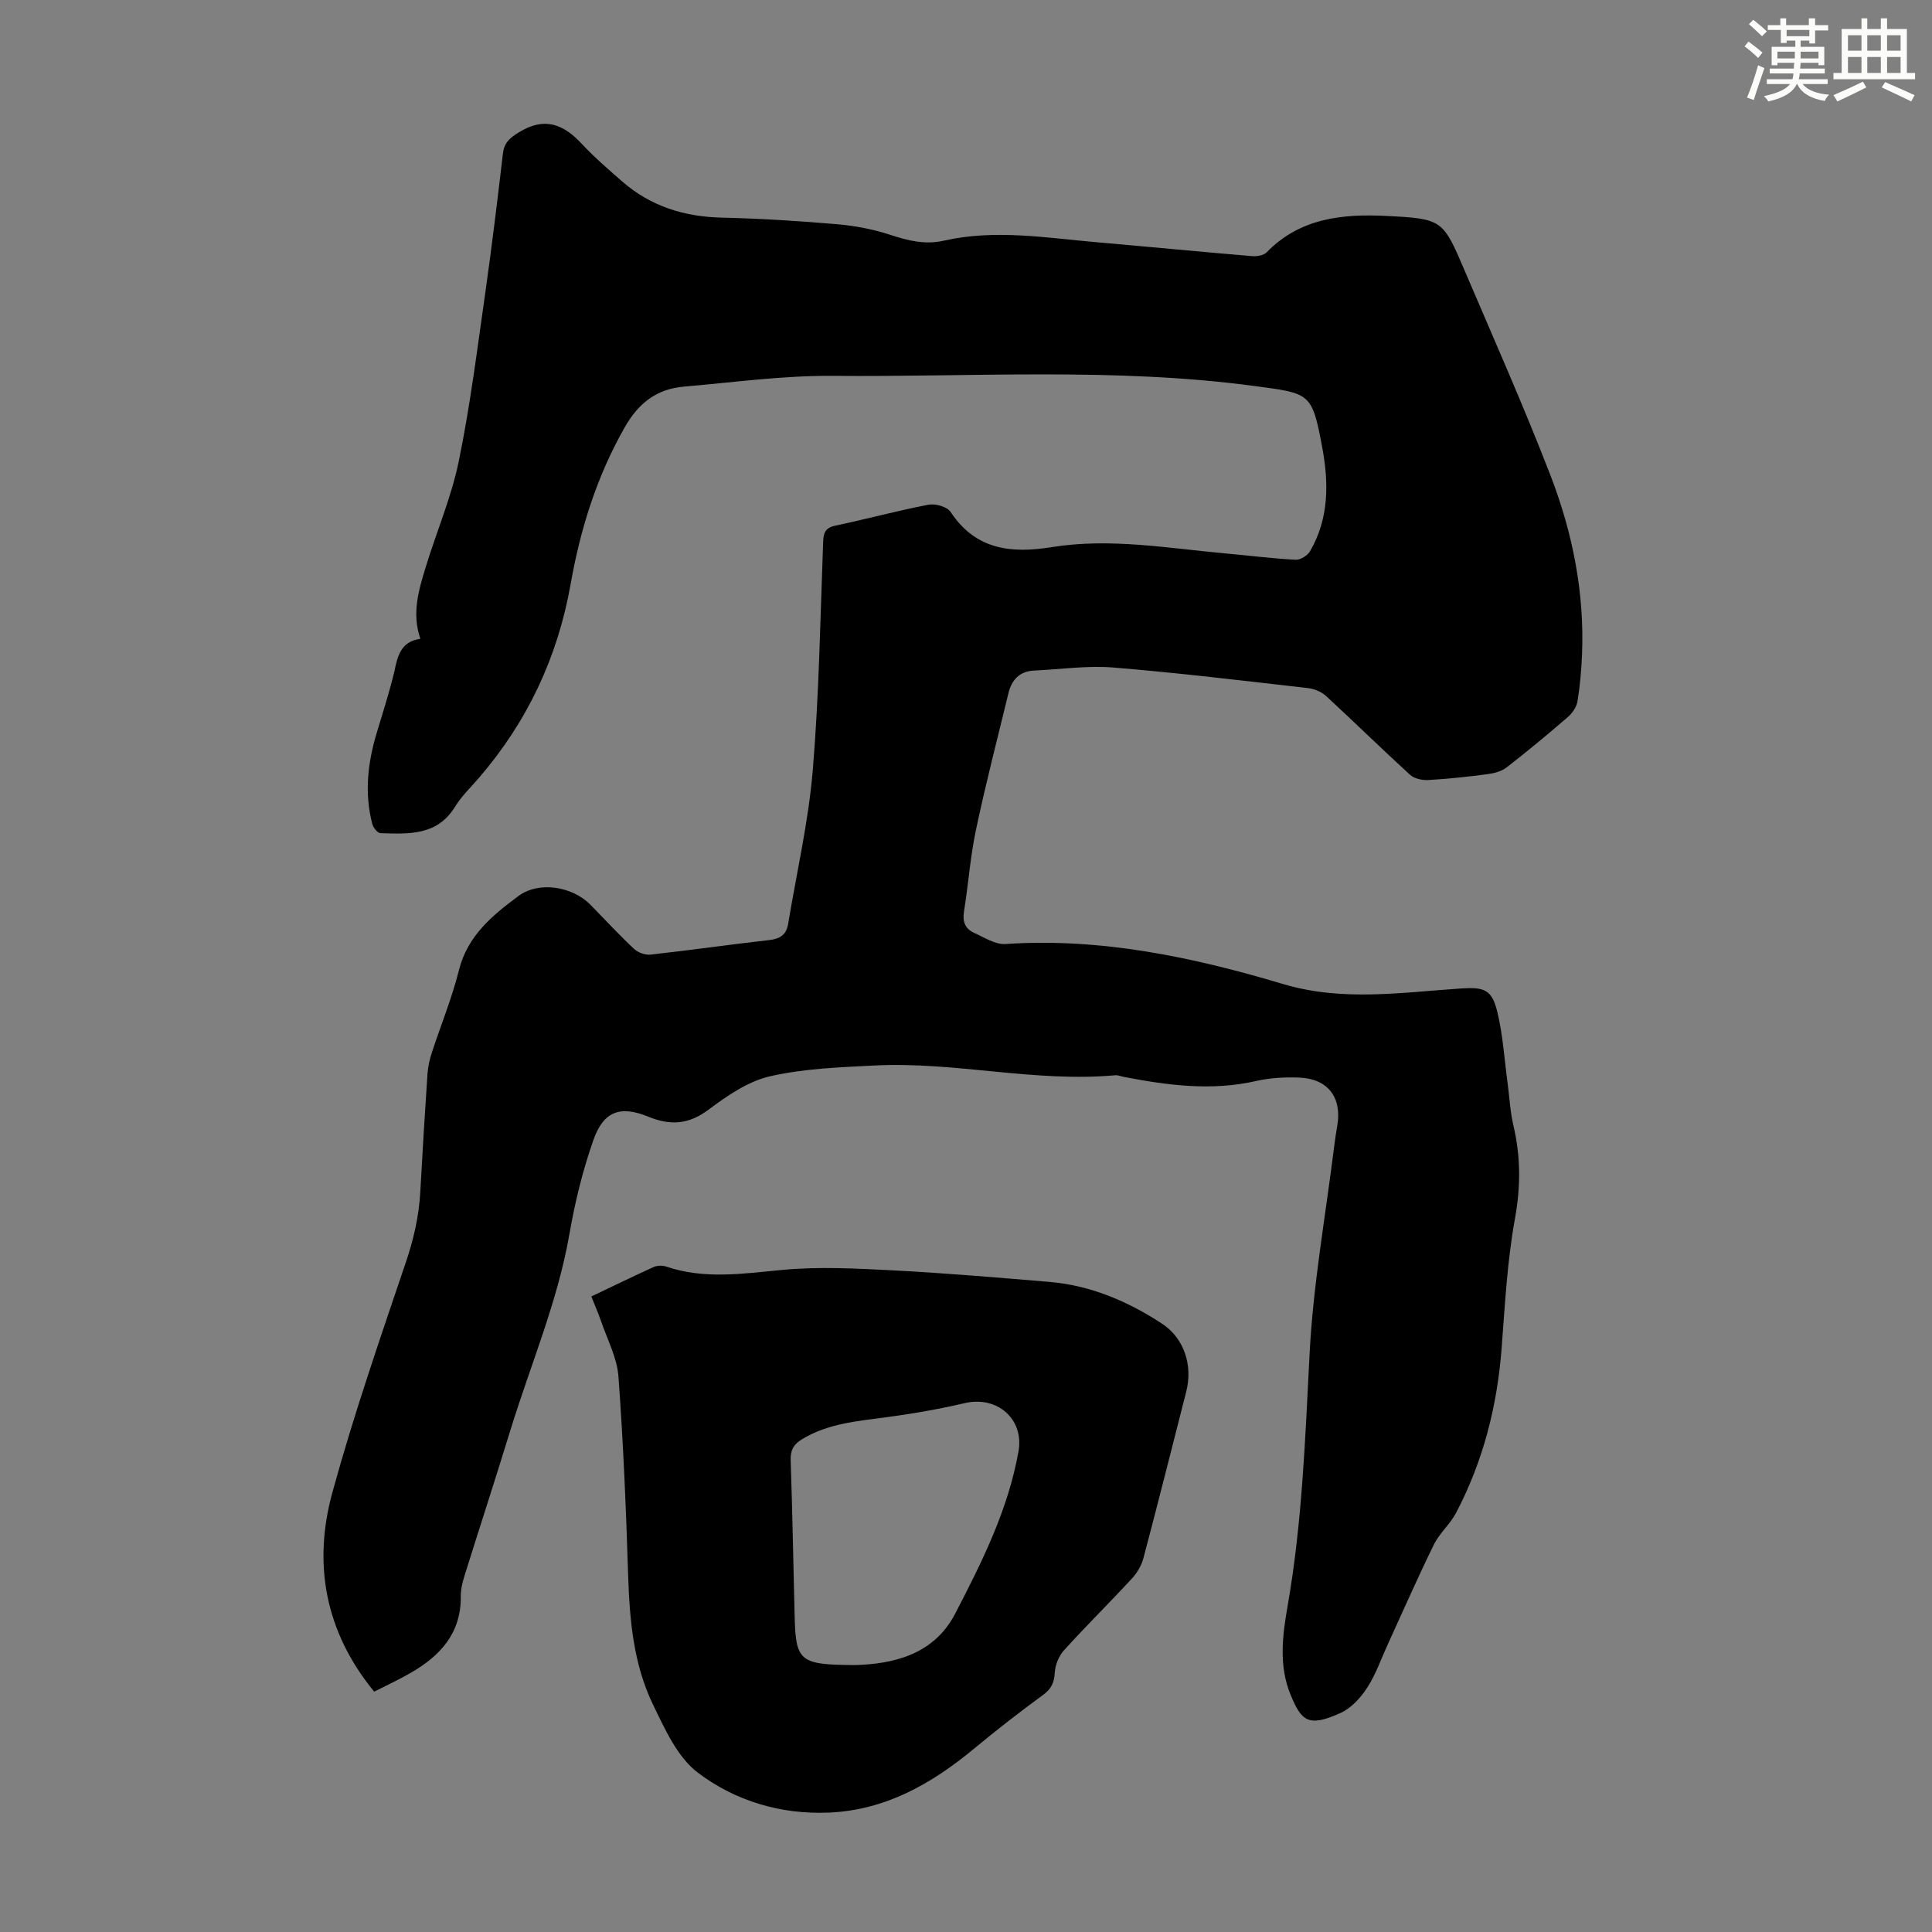 <svg enable-background="new 0 0 400 400" viewBox="0 0 400 400" xmlns="http://www.w3.org/2000/svg"><rect x="0" y="0" width="400" height="400" fill="#808080" stroke="none"/><path d="m87.03 132.26c-1.8-5.26-.36-10.01 1.06-14.69 2.24-7.37 5.34-14.55 6.89-22.06 2.36-11.47 3.81-23.13 5.47-34.74 1.37-9.63 2.54-19.3 3.67-28.96.26-2.23 1.34-3.19 3.24-4.37 5.33-3.32 9.25-1.79 13.12 2.37 2.59 2.78 5.49 5.27 8.35 7.77 5.9 5.15 12.85 7.3 20.65 7.48 7.93.18 15.87.68 23.78 1.36 3.73.32 7.51 1.03 11.06 2.2 3.69 1.21 7.22 2.09 11.09 1.21 10.59-2.41 21.15-.59 31.72.33 10.7.93 21.39 1.97 32.09 2.87 1 .08 2.39-.14 3.02-.78 6.91-7.13 15.78-8 24.85-7.54 11.59.59 11.65.77 16.19 11.41 6.01 14.07 12.23 28.07 17.74 42.33 4.57 11.85 7.05 24.26 6.52 37.08-.14 3.23-.41 6.48-.94 9.67-.19 1.17-1.06 2.45-1.99 3.25-4.15 3.59-8.37 7.09-12.7 10.45-1.05.81-2.57 1.2-3.93 1.38-4.08.54-8.19.98-12.3 1.22-1.25.07-2.88-.29-3.75-1.09-5.87-5.36-11.54-10.93-17.38-16.31-.96-.88-2.45-1.49-3.76-1.64-13.43-1.53-26.86-3.16-40.33-4.26-5.39-.44-10.89.39-16.33.63-3.01.13-4.66 1.9-5.33 4.64-2.3 9.44-4.73 18.85-6.74 28.35-1.18 5.57-1.57 11.29-2.48 16.92-.34 2.11.27 3.57 2.09 4.39 2.11.95 4.39 2.46 6.5 2.32 19.77-1.33 38.77 2.7 57.46 8.28 12.36 3.69 24.59 1.73 36.91.92 4.78-.31 6.36.23 7.48 4.92 1.14 4.75 1.44 9.7 2.1 14.57.4 2.99.54 6.03 1.23 8.95 1.5 6.4 1.5 12.6.31 19.17-1.61 8.85-2.08 17.93-2.77 26.94-.92 11.98-3.84 23.37-9.42 34.01-1.23 2.35-3.42 4.2-4.59 6.56-3.34 6.8-6.38 13.75-9.54 20.64-1.39 3.04-2.5 6.27-4.3 9.04-1.35 2.08-3.3 4.21-5.49 5.2-6.66 3.01-8.09 1.72-10.35-3.77-2.46-5.96-1.7-12.18-.64-18.22 3.05-17.36 3.67-34.87 4.58-52.42.73-14.26 3.29-28.42 5.05-42.62.19-1.55.43-3.1.69-4.64.97-5.72-1.93-9.61-7.78-9.87-2.99-.13-6.09.03-8.99.69-9.31 2.13-18.44.9-27.58-.87-.55-.11-1.11-.36-1.64-.31-16.72 1.52-33.19-2.87-49.86-2.02-7.24.37-14.62.63-21.63 2.24-4.55 1.05-8.88 4.04-12.73 6.92-4.12 3.08-7.89 3.3-12.44 1.44-5.83-2.38-9.28-1.13-11.38 4.85-2.21 6.28-3.81 12.84-4.95 19.4-2.45 14.1-8.09 27.18-12.25 40.73-3.08 10.04-6.34 20.02-9.47 30.04-.43 1.38-.8 2.85-.78 4.28.09 7.71-4.34 12.4-10.49 15.92-2.4 1.37-4.91 2.53-7.44 3.82-10.2-12.45-12.71-26.47-8.65-41.26 4.4-16.04 9.85-31.8 15.18-47.56 1.64-4.83 2.74-9.61 3.02-14.67.44-8.16.94-16.31 1.49-24.46.1-1.43.42-2.87.86-4.24 1.87-5.74 4.19-11.35 5.65-17.19 1.78-7.13 6.93-11.35 12.29-15.33 4.26-3.17 11.22-2.02 14.98 1.83 2.97 3.04 5.86 6.17 8.96 9.08.83.78 2.34 1.33 3.46 1.2 8.22-.91 16.42-2.09 24.64-3.02 2.23-.25 3.47-1.17 3.83-3.35 1.75-10.57 4.19-21.09 5.09-31.73 1.31-15.7 1.56-31.49 2.15-47.25.07-1.93.38-3.01 2.53-3.46 6.45-1.36 12.83-3.1 19.3-4.34 1.42-.27 3.85.42 4.56 1.5 5.22 7.88 12.54 8.64 21 7.28 12.08-1.94 24.08.25 36.09 1.33 4.79.43 9.57 1.04 14.37 1.29.98.05 2.45-.88 2.97-1.78 3.93-6.77 3.89-14.09 2.51-21.5-2.1-11.33-2.53-11.15-13.86-12.67-29.12-3.91-58.35-1.86-87.52-2.12-10.24-.09-20.5 1.35-30.74 2.22-5.62.48-9.42 3.37-12.29 8.43-5.79 10.18-9.19 21.07-11.2 32.47-2.67 15.12-8.97 28.49-18.99 40.12-1.68 1.95-3.59 3.77-4.92 5.94-3.72 6.08-9.64 5.66-15.46 5.5-.6-.02-1.5-1.14-1.69-1.9-1.66-6.36-.96-12.63.91-18.84 1.25-4.17 2.59-8.33 3.62-12.56.67-3.2 1.27-6.37 5.42-6.94z" fill="#010000"/><path d="m122.43 268.42c4.44-2.11 8.63-4.16 12.89-6.09.74-.33 1.81-.37 2.58-.11 8.02 2.73 16.04 1.45 24.21.69 7.49-.7 15.12-.29 22.66.1 10.82.56 21.63 1.48 32.44 2.39 8.53.71 16.23 3.99 23.3 8.6 4.71 3.07 6.47 8.72 5.08 14.15-2.93 11.47-5.81 22.95-8.84 34.39-.4 1.53-1.3 3.09-2.37 4.25-4.63 5.01-9.49 9.8-14.07 14.86-1.07 1.18-1.84 3.03-1.93 4.62-.11 2.1-.71 3.4-2.46 4.67-4.86 3.55-9.62 7.26-14.25 11.1-8.8 7.29-18.39 12.76-30.11 13.24-9.95.41-19.36-2.43-27.07-8.26-4.24-3.21-6.83-9.02-9.28-14.08-4.06-8.38-4.86-17.54-5.16-26.78-.43-13.74-1-27.49-2.01-41.2-.29-3.87-2.3-7.62-3.59-11.41-.57-1.65-1.29-3.27-2.02-5.13zm54.84 76.31c7.11-.25 15.92-1.83 20.49-10.64 5.54-10.68 10.97-21.53 13.11-33.6 1.19-6.71-4.44-11.56-11.13-9.99-6.05 1.42-12.23 2.43-18.4 3.21-5.37.68-10.61 1.41-15.34 4.3-1.72 1.05-2.37 2.26-2.3 4.33.37 10.74.54 21.48.82 32.22.24 9.46.99 10.14 12.75 10.17z" fill="#010000"/><g fill="#fbfcfa"><path d="m361.2 9.6.8-1c.9.7 1.9 1.4 2.9 2.3l-.9 1.1c-1-1-2-1.8-2.8-2.4zm.5 10.6c.9-2.1 1.6-4.3 2.3-6.7.4.2.8.4 1.3.6-.7 2.1-1.5 4.3-2.2 6.6zm.4-15.2.9-.9c1 .8 2 1.6 2.8 2.4l-1 1c-.9-.9-1.8-1.7-2.7-2.5zm12.5-1.2h1.2v1.4h2.7v1.1h-2.7v2.7h-1.2v-.6h-1.8v1.3h4.9v3.8h-1.2v-.5h-3.7c0 .4-.1.9-.1 1.2h5.1v1h-5.2c0 .5-.1.9-.2 1.2h6v1h-5.2c1.1 1.3 2.9 2 5.5 2.2-.4.4-.7.8-.9 1.3-2.9-.5-4.8-1.6-5.7-3.5h-.1c-.8 1.7-2.7 2.9-5.9 3.6-.2-.4-.6-.8-.9-1.1 2.8-.6 4.6-1.4 5.4-2.5h-4.8v-1h5.3c.1-.3.2-.7.2-1.2h-4.9v-1h5c0-.4 0-.8.1-1.2h-3.5v.5h-1.2v-3.8h4.9v-1.3h-1.8v.5h-1.2v-2.7h-2.7v-1h2.6v-1.4h1.2v1.4h4.7v-1.4zm-6.6 8.3h3.6c0-.4 0-.9 0-1.4h-3.6zm1.9-4.6h4.7v-1.3h-4.7zm6.6 3.2h-3.7v1.4h3.7z"/><path d="m385.3 3.8h1.3v2.2h2.8v-2.2h1.3v2.2h4.1v9.1h1.7v1.3h-16.9v-1.3h1.7v-9.1h4.1v-2.2zm.4 13.1.7 1.2c-1.8.9-3.8 1.9-6 2.9-.2-.4-.5-.8-.8-1.3 2.3-1 4.3-1.9 6.1-2.8zm-3.1-6.4h2.8v-3.2h-2.8zm0 4.6h2.8v-3.3h-2.8zm4-4.6h2.8v-3.2h-2.8zm0 4.6h2.8v-3.3h-2.8zm3.7 1.9c2.1.9 4.1 1.8 6.1 2.7l-.7 1.3c-2.2-1.1-4.2-2-6.1-2.9zm3.2-9.7h-2.8v3.2h2.8zm-2.8 7.8h2.8v-3.3h-2.8z"/></g></svg>